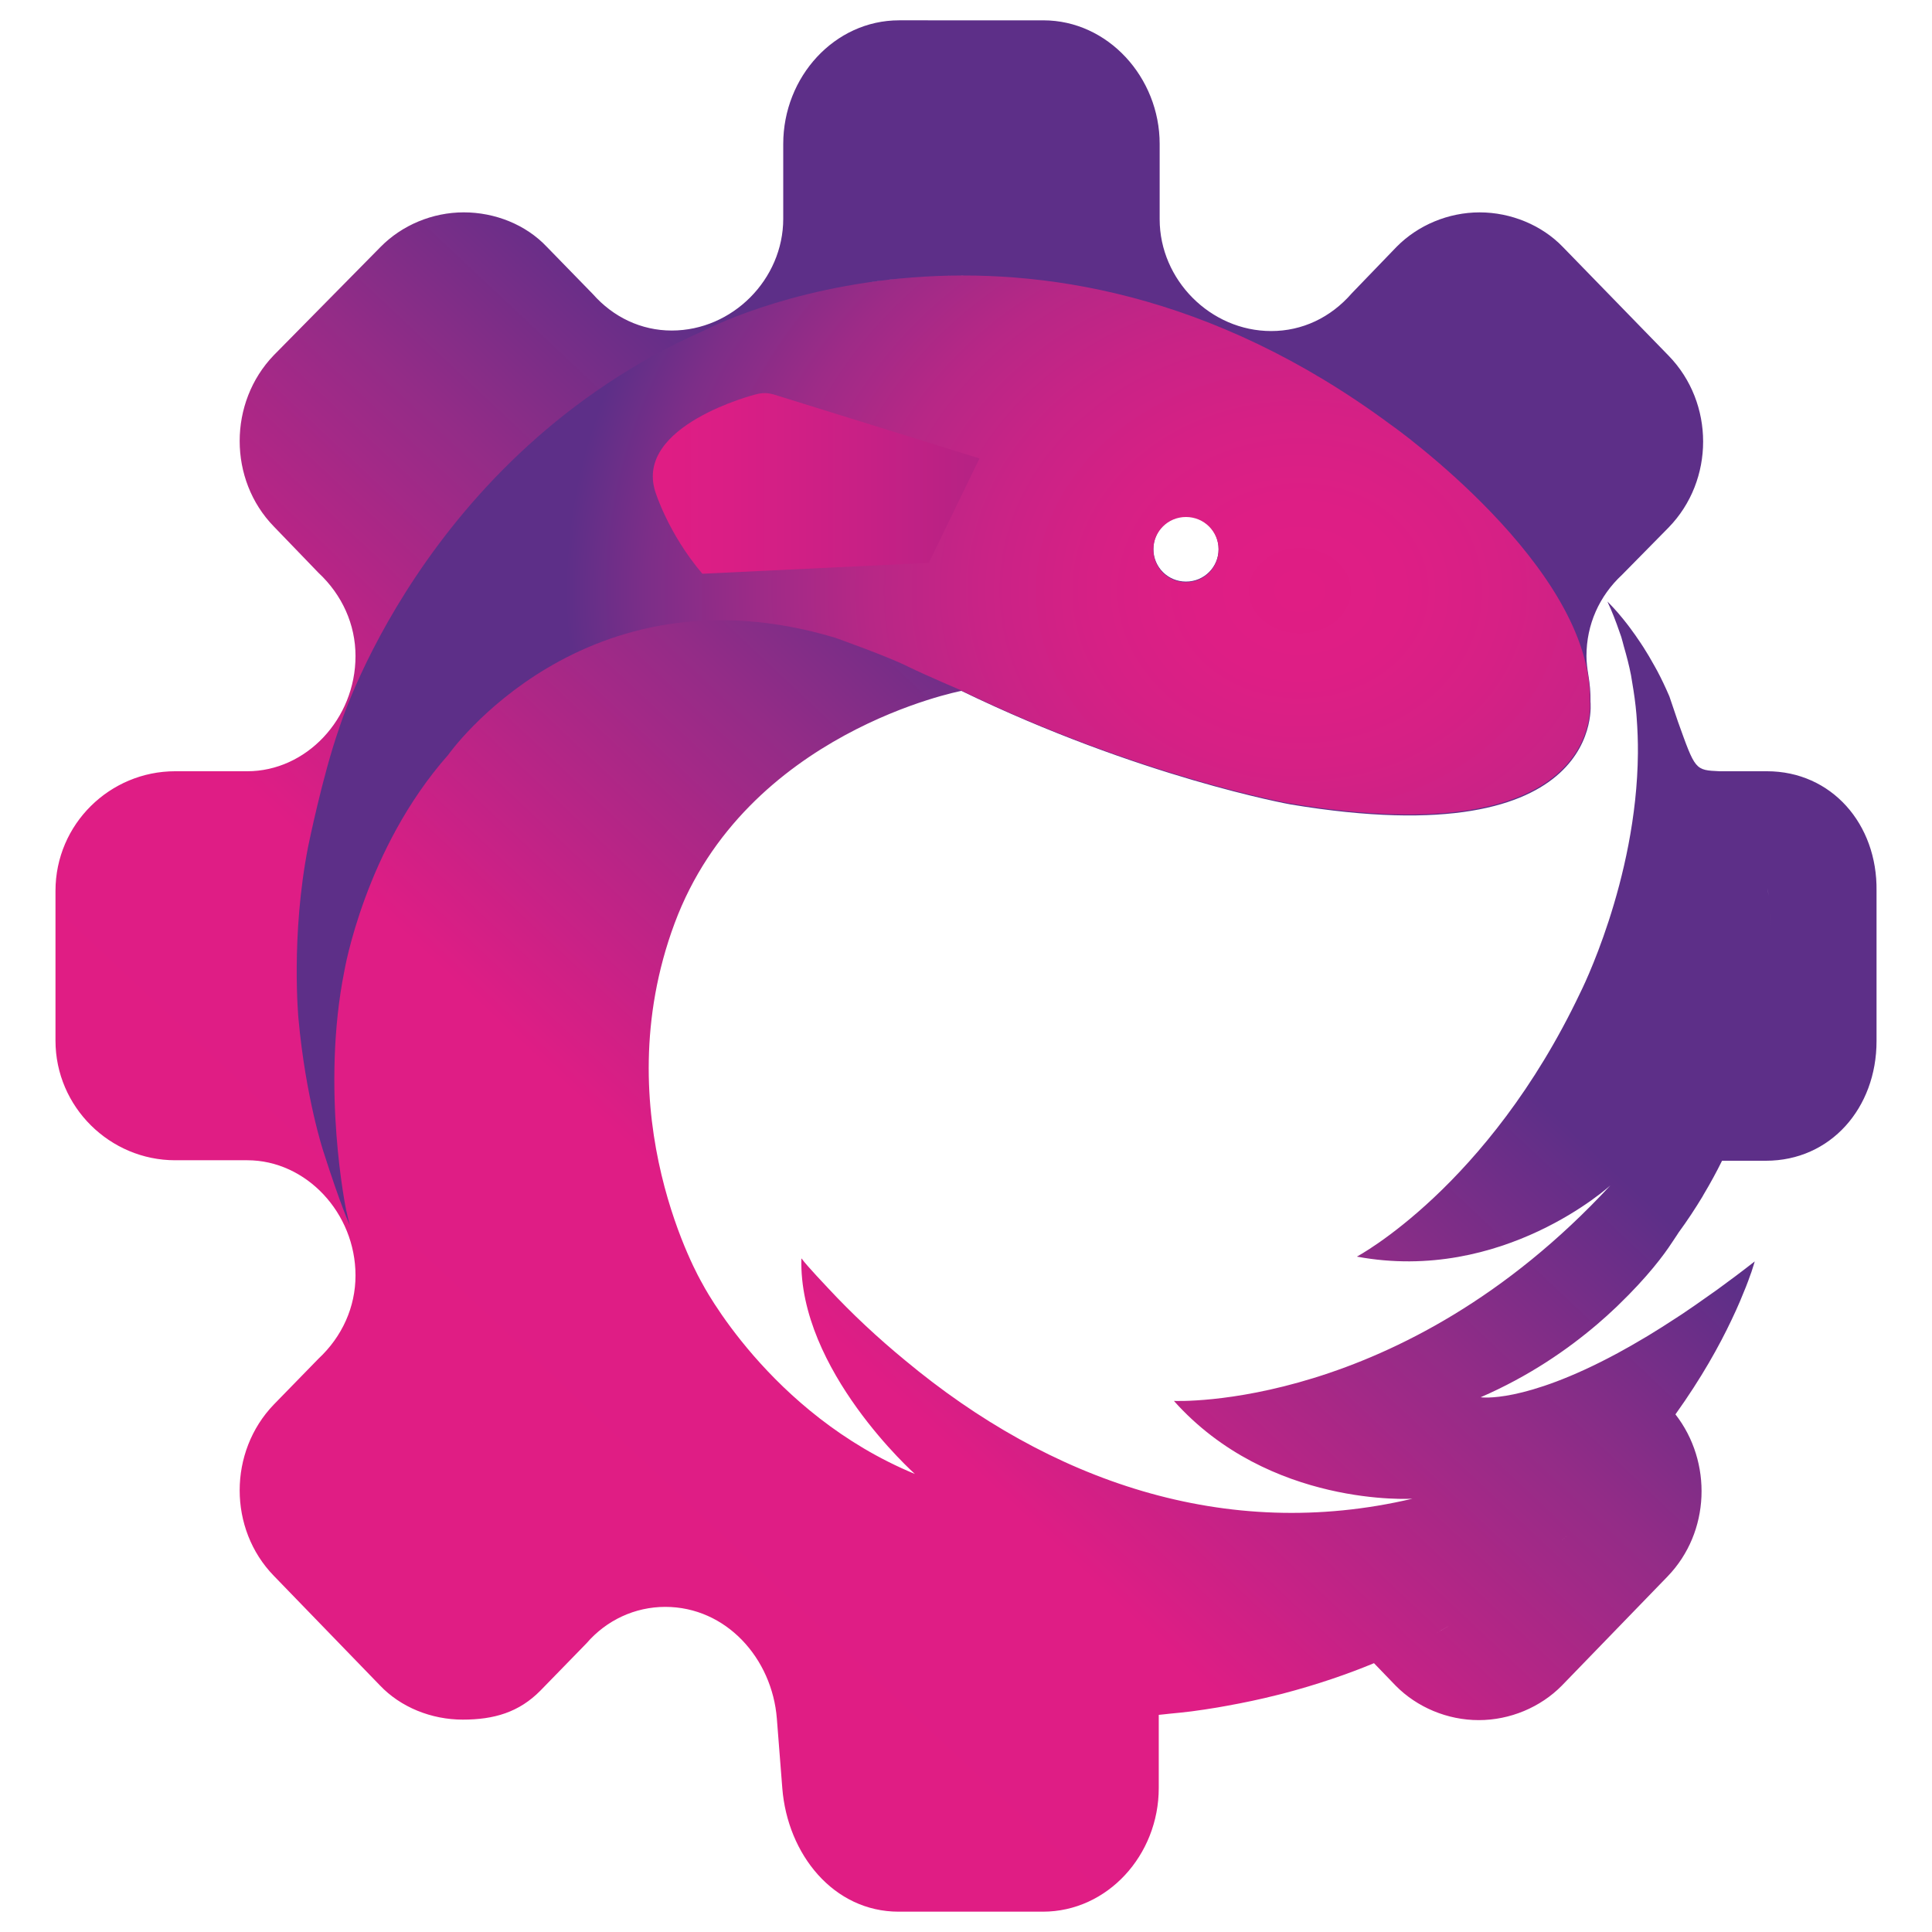 <?xml version="1.0" encoding="UTF-8"?>
<svg width="320" height="320" enable-background="new 0 0 283.5 283.5" version="1.1" viewBox="0 0 320 320" xml:space="preserve" xmlns="http://www.w3.org/2000/svg"><style type="text/css">.st0{fill:#e32286}.st1{fill:url(#SVGID_1_)}.st2{fill:url(#SVGID_2_)}.st3{fill:url(#SVGID_3_)}</style><g transform="translate(24.835 17.731)"><path class="st1" d="m124.08-14.365c-10.694 0-19.186 9.379-19.186 20.471v12.396c0 10.032-8.412 18.514-18.477 18.514-5.032 0-9.672-2.202-13.053-6.035l-7.629-7.83c-3.46-3.67-8.57-5.709-13.76-5.709-5.19 0-10.221 2.12-13.76 5.709l-17.691 17.943c-7.548 7.83-7.548 20.635 0 28.383l7.391 7.666c3.932 3.67 6.133 8.565 6.133 13.785 0 10.44-8.178 19.084-17.928 19.084h-11.951c-10.772 0-19.814 8.726-19.814 19.818v24.795c0 11.01 9.042 19.818 19.814 19.818h11.951c9.75 0 17.928 8.727 17.928 19.086 0 5.219-2.201 10.113-6.133 13.783l-7.391 7.584c-7.548 7.83-7.548 20.634 0 28.383l17.533 18.107c3.46 3.669 8.572 5.707 13.762 5.707 5.19 0 9.321-1.22 12.859-4.809l7.627-7.83c3.303-3.834 8.02-6.035 13.053-6.035 10.065 0 17.696 8.512 18.479 18.514l0.9 11.498c0.859 10.977 8.491 20.471 19.264 20.471h23.904c10.694 0 19.186-9.379 19.186-20.471v-12.127c0.602-0.051 1.172-0.129 1.766-0.188 1.228-0.122 2.463-0.235 3.652-0.389 4e-3 -5.2e-4 8e-3 -1e-3 0.012-2e-3 1.474-0.191 2.892-0.412 4.305-0.646 0.497-0.082 0.975-0.173 1.465-0.26 2.899-0.519 5.662-1.105 8.283-1.768 0.324-0.081 0.655-0.157 0.975-0.24 5.809-1.519 10.901-3.285 15.184-5.064 3e-3 -1e-3 5e-3 -9e-4 8e-3 -2e-3l3.588 3.721c3.538 3.588 8.57 5.709 13.76 5.709 5.19 0 10.221-2.121 13.76-5.709l17.535-18.105c7.058-7.321 7.428-18.942 1.287-26.828 4.342-6.077 7.266-11.367 9.287-15.633 0.549-1.149 0.99-2.126 1.404-3.096 0.748-1.762 1.298-3.156 1.666-4.231 0.092-0.265 0.171-0.446 0.244-0.666 0.346-1.051 0.533-1.709 0.533-1.709-2.16 1.69-4.224 3.235-6.215 4.678-0.459 0.333-0.884 0.62-1.334 0.941-1.546 1.1-3.065 2.163-4.508 3.123-0.376 0.251-0.732 0.475-1.102 0.717-1.519 0.992-2.998 1.935-4.402 2.783-0.199 0.12-0.393 0.234-0.59 0.352-1.583 0.944-3.107 1.819-4.547 2.596-6e-3 3e-3 -0.013 7e-3 -0.019 0.01-15.616 8.426-22.684 7.301-22.684 7.301 8.02-3.487 14.339-7.855 19.293-12.074 1.124-0.958 2.134-1.873 3.109-2.803 0.106-0.101 0.206-0.197 0.311-0.297 5.001-4.819 7.686-8.468 8.941-10.395 0.703-1.028 1.145-1.73 1.145-1.73 1.438-1.96 2.729-3.928 3.92-5.893 0.083-0.138 0.15-0.276 0.232-0.414 1.114-1.863 2.123-3.72 3.035-5.568h7.269c10.694 0 18.32-8.726 18.32-19.818v-24.877c0.157-11.092-7.47-19.819-18.164-19.818l-7.813 1.3e-4c-4.112-0.181-4.031-0.188-6.919-8.223-0.064-0.155-1.349-4.021-1.415-4.174-0.647-1.51-1.314-2.914-2.006-4.215-0.143-0.271-0.282-0.51-0.426-0.771-0.627-1.135-1.242-2.185-1.859-3.144-0.164-0.256-0.317-0.487-0.479-0.73-0.593-0.889-1.149-1.688-1.689-2.406-0.156-0.209-0.299-0.404-0.449-0.598-0.523-0.674-0.985-1.246-1.412-1.742-0.123-0.143-0.192-0.231-0.305-0.359-0.988-1.123-1.641-1.748-1.641-1.748 0.775 1.651 1.416 3.327 1.996 5.012 0.097 0.282 0.206 0.563 0.297 0.846 0.169 0.519 0.276 1.044 0.428 1.565 0.46 1.592 0.882 3.189 1.191 4.791 0.076 0.387 0.123 0.774 0.191 1.162 0.303 1.758 0.551 3.517 0.699 5.268 0.017 0.195 0.028 0.389 0.043 0.584 0.149 1.978 0.223 3.948 0.207 5.893-1e-5 2e-3 2e-5 4e-3 0 6e-3 -0.179 21.221-9.553 39.674-9.553 39.674-15.3 32.2-37 43.701-37 43.701 24.2 4.5 42-11.801 42-11.801-34.7 37.5-72.301 35.701-72.301 35.701 15.8 17.7 39.5 16.199 39.5 16.199-31 7.3-60.1-3-84-22.9-4.5-3.7-8.799-7.7-12.799-12 0 0-3.601-3.799-4.301-4.799l-0.1-0.102c-0.5 18.5 18.799 35.701 18.799 35.701-24.2-10-35.299-31.701-35.299-31.701s-16.3-27.8-4.5-59.5c11.8-31.7 47.5-38.5 47.5-38.5 29.5 14.3 54.5 18.801 54.5 18.801 52.7 8.8 49.699-17 49.699-17 0.034-1.499-0.11-3.002-0.365-4.506-0.16-1.006-0.301-2.02-0.301-3.066 0-5.22 2.122-9.952 5.896-13.459l7.707-7.828c7.627-7.83 7.627-20.635 0-28.465l-17.535-18.025c-3.46-3.589-8.57-5.709-13.76-5.709-5.19 0-10.222 2.12-13.76 5.709l-7.393 7.668c-3.538 4.078-8.256 6.279-13.367 6.279-10.065 0-18.479-8.482-18.479-18.514v-12.479c0-11.01-8.57-20.471-19.264-20.471zm10.484 42.281c2.842-0.004 5.789 0.104 8.828 0.348-9.119-0.731-17.399-0.237-24.525 0.812 4.751-0.7 10.014-1.153 15.697-1.16zm24.059 2.678c4.64 1.04 9.418 2.406 14.318 4.207-4.901-1.801-9.678-3.167-14.318-4.207zm24.955 8.713c3.595 1.729 7.235 3.692 10.91 5.916 3.675 2.224 7.384 4.708 11.115 7.477 0 0 1.974 1.407 4.91 3.791-2.821-2.28-4.91-3.791-4.91-3.791-3.731-2.769-7.44-5.253-11.115-7.477-3.675-2.224-7.315-4.187-10.91-5.916zm28.936 18.877c0.954 0.804 1.855 1.562 2.922 2.516-1.047-0.935-1.984-1.726-2.922-2.516zm5.633 5.066c1.042 0.985 2.044 1.937 3.113 3.025-1.057-1.074-2.083-2.052-3.113-3.025zm-46.543 4.551c3 0 5.4 2.398 5.4 5.398s-2.4 5.4-5.4 5.4-5.4-2.4-5.4-5.4 2.4-5.398 5.4-5.398zm54.564 3.789c0.253 0.297 0.498 0.597 0.748 0.898-0.249-0.3-0.496-0.603-0.748-0.898zm2.756 3.397c0.229 0.299 0.443 0.606 0.668 0.908-0.224-0.302-0.439-0.61-0.668-0.908zm2.619 3.643c0.187 0.279 0.353 0.566 0.535 0.848-0.182-0.281-0.348-0.568-0.535-0.848zm2.346 3.797c0.083 0.148 0.149 0.299 0.23 0.447-0.081-0.148-0.147-0.3-0.23-0.447zm22.311 38.572c-1e-3 0.061-7.2e-4 0.121-2e-3 0.182 1e-3 -0.061 8.8e-4 -0.121 2e-3 -0.182zm-0.414 6.119c-0.017 0.148-0.04 0.297-0.059 0.445 0.018-0.148 0.041-0.298 0.059-0.445zm12.131 2.221c0.082 0.55 0.099 0.621 0.182 1.334-0.062-0.522-0.119-0.901-0.182-1.334zm0.385 3.643c0.077 0.928 0.136 1.853 0.182 2.943-0.047-1.056-0.105-2.041-0.182-2.943zm-15.484 7.555c-0.059 0.184-0.109 0.364-0.17 0.549 0.061-0.185 0.111-0.365 0.17-0.549zm-2.686 7.152c-0.165 0.389-0.333 0.776-0.506 1.168 0.173-0.391 0.34-0.78 0.506-1.168zm17.951 0.373c-8e-3 0.07-0.012 0.135-0.019 0.205 8e-3 -0.069 0.012-0.136 0.019-0.205zm-0.502 3.723c-0.036 0.226-0.071 0.45-0.109 0.678 0.037-0.227 0.074-0.453 0.109-0.678zm-21.305 3.906c-0.18 0.334-0.38 0.674-0.566 1.01 0.186-0.336 0.386-0.676 0.566-1.01zm20.5 0.428c-0.042 0.197-0.091 0.397-0.135 0.596 0.044-0.198 0.093-0.399 0.135-0.596zm-1.103 4.527c-0.027 0.097-0.059 0.196-0.086 0.293 0.027-0.097 0.059-0.196 0.086-0.293zm-230.48 28.842c1.295 2.76 2.672 5.498 4.18 8.195-1.508-2.698-2.884-5.435-4.18-8.195zm4.182 8.197c1.799 3.219 3.744 6.391 5.832 9.516-2.087-3.124-4.034-6.298-5.832-9.516zm10.883 16.496c2.628 3.372 5.389 6.457 8.191 9.398-2.803-2.942-5.563-6.026-8.191-9.398zm190.41 16.664c-0.744 0.768-1.483 1.532-2.269 2.305 0.787-0.773 1.525-1.537 2.269-2.305zm-4.512 4.439c-0.969 0.911-1.966 1.821-2.996 2.734 1.031-0.913 2.026-1.824 2.996-2.734zm-5.244 4.688c-1.218 1.035-2.492 2.067-3.793 3.1 1.3-1.032 2.575-2.066 3.793-3.1zm-5.856 4.734c-2.056 1.573-4.186 3.142-6.447 4.695 2.26-1.552 4.391-3.122 6.447-4.695zm-9.594 6.672c-0.851 0.523-1.408 0.825-2.684 1.529 0.998-0.555 1.954-1.086 2.684-1.529zm-116.78 1.736c5.025 2.516 8.813 4.062 11.396 5.051-2.583-0.989-6.372-2.535-11.396-5.051zm110.94 1.486c-0.084 0.042-0.167 0.083-0.252 0.125 0.082-0.041 0.171-0.084 0.252-0.125zm-89.414 6.908c0.673 0.193 1.336 0.364 2.004 0.545-0.668-0.18-1.331-0.353-2.004-0.545zm6.92 1.785c0.615 0.143 1.23 0.287 1.84 0.42-0.61-0.133-1.225-0.277-1.84-0.42zm7.998 1.625c0.052 9e-3 0.106 0.021 0.158 0.029-0.052-9e-3 -0.106-0.021-0.158-0.029zm27.705 1.645c-1.236 0.062-2.492 0.1-3.762 0.125 1.27-0.024 2.525-0.064 3.762-0.125z" fill="url(#SVGID_1_)"/><path class="st0" d="m29.6 175.3c-5.2-16.2-6.7-33.3-3.7-50.9 1.3-7.3 3.3-14.3 5.5-21.4 0 0 13.8-45.3 60.5-66 0 0 16.1-8.5 40.3-9.1 0 0-3.3-3.2-5.4-4.6-11.4-7.6-28.4-10.1-38.7 0.6-3.1 3.2-5.7 6.7-8.6 9.9-3.3 3.6-7.3 6.6-11.9 8.3-4 1.5-8 1.2-12.1 1.9-4.2 0.7-8.5 2.2-11.9 4.9-3.7 3-5.2 7-5.6 11.6-0.4 3.6-0.3 7.3-0.5 10.9-0.5 10.6-3.9 13.6-11.5 19.5-3.2 2.4-5.9 5.6-7.9 9-6 10.6 3.6 21.6 4.1 32.3 0.1 2.2-0.1 4.4-0.9 6.5-0.8 2.3-2.4 3.8-3.7 5.7-1.8 2.5-3 5.5-2.5 8.6s2.1 6 3.6 8.7c2.9 4.8 6.5 9.1 10.3 13.2 0.2 0 0.4 0.2 0.6 0.4" display="none"/><linearGradient id="SVGID_1_" x1="53.496" x2="177.93" y1="247.7" y2="115.32" gradientUnits="userSpaceOnUse"><stop stop-color="#E01D84" offset="0"/><stop stop-color="#DF1D85" offset=".401"/><stop stop-color="#932C87" offset=".77"/><stop stop-color="#5D2F88" offset="1"/></linearGradient><radialGradient id="SVGID_2_" cx="190.46" cy="80.2" r="121.58" gradientTransform="matrix(1 .002 -.002 .836 .161 12.685)" gradientUnits="userSpaceOnUse"><stop stop-color="#E01D84" offset="0"/><stop stop-color="#DE1E85" offset=".139"/><stop stop-color="#D62085" offset=".285"/><stop stop-color="#C92386" offset=".434"/><stop stop-color="#B72786" offset=".586"/><stop stop-color="#9D2B87" offset=".739"/><stop stop-color="#7C2E88" offset=".891"/><stop stop-color="#5D2F88" offset="1"/></radialGradient><path class="st2" d="m238.5 98.4c0.5-22.2-33-45.8-33-45.8-59.7-44.2-113.7-15.6-113.7-15.6-46.7 20.7-60.5 66-60.5 66-2.7 7.7-5.1 19.5-5.1 19.5-2.9 14.8-1.6 28.5-1.6 28.5 1.2 13.1 4.1 21.9 4.1 21.9 3 9.4 4.4 12.3 4.4 12.3-0.1-0.3-0.6-2.5-0.6-2.5s-4.2-20.2-0.3-39.6c0 0 3.4-20.2 17.2-35.8 0 0 22.4-31.9 64.1-19.4 0 0 9 3.2 12.1 4.8 3.1 1.5 8.5 3.8 8.5 3.8 29.5 14.3 54.5 18.8 54.5 18.8 52.9 8.9 49.9-16.9 49.9-16.9zm-66.9-19.7c-3 0-5.4-2.4-5.4-5.4s2.4-5.4 5.4-5.4 5.4 2.4 5.4 5.4-2.4 5.4-5.4 5.4z" fill="url(#SVGID_2_)"/><linearGradient id="SVGID_3_" x1="83.212" x2="137.37" y1="62.336" y2="62.336" gradientUnits="userSpaceOnUse"><stop stop-color="#E01D84" offset="0"/><stop stop-color="#DA1E85" offset=".238"/><stop stop-color="#C72085" offset=".658"/><stop stop-color="#B52284" offset=".999"/></linearGradient><path class="st3" d="m137.4 58.2-34.1-10.6c-0.2 0-1.2-0.5-3 0 0 0-20.1 5.1-16.6 16.1 0 0 2.1 6.9 7.8 13.6l37.5-1.8z" fill="url(#SVGID_3_)"/></g></svg>
